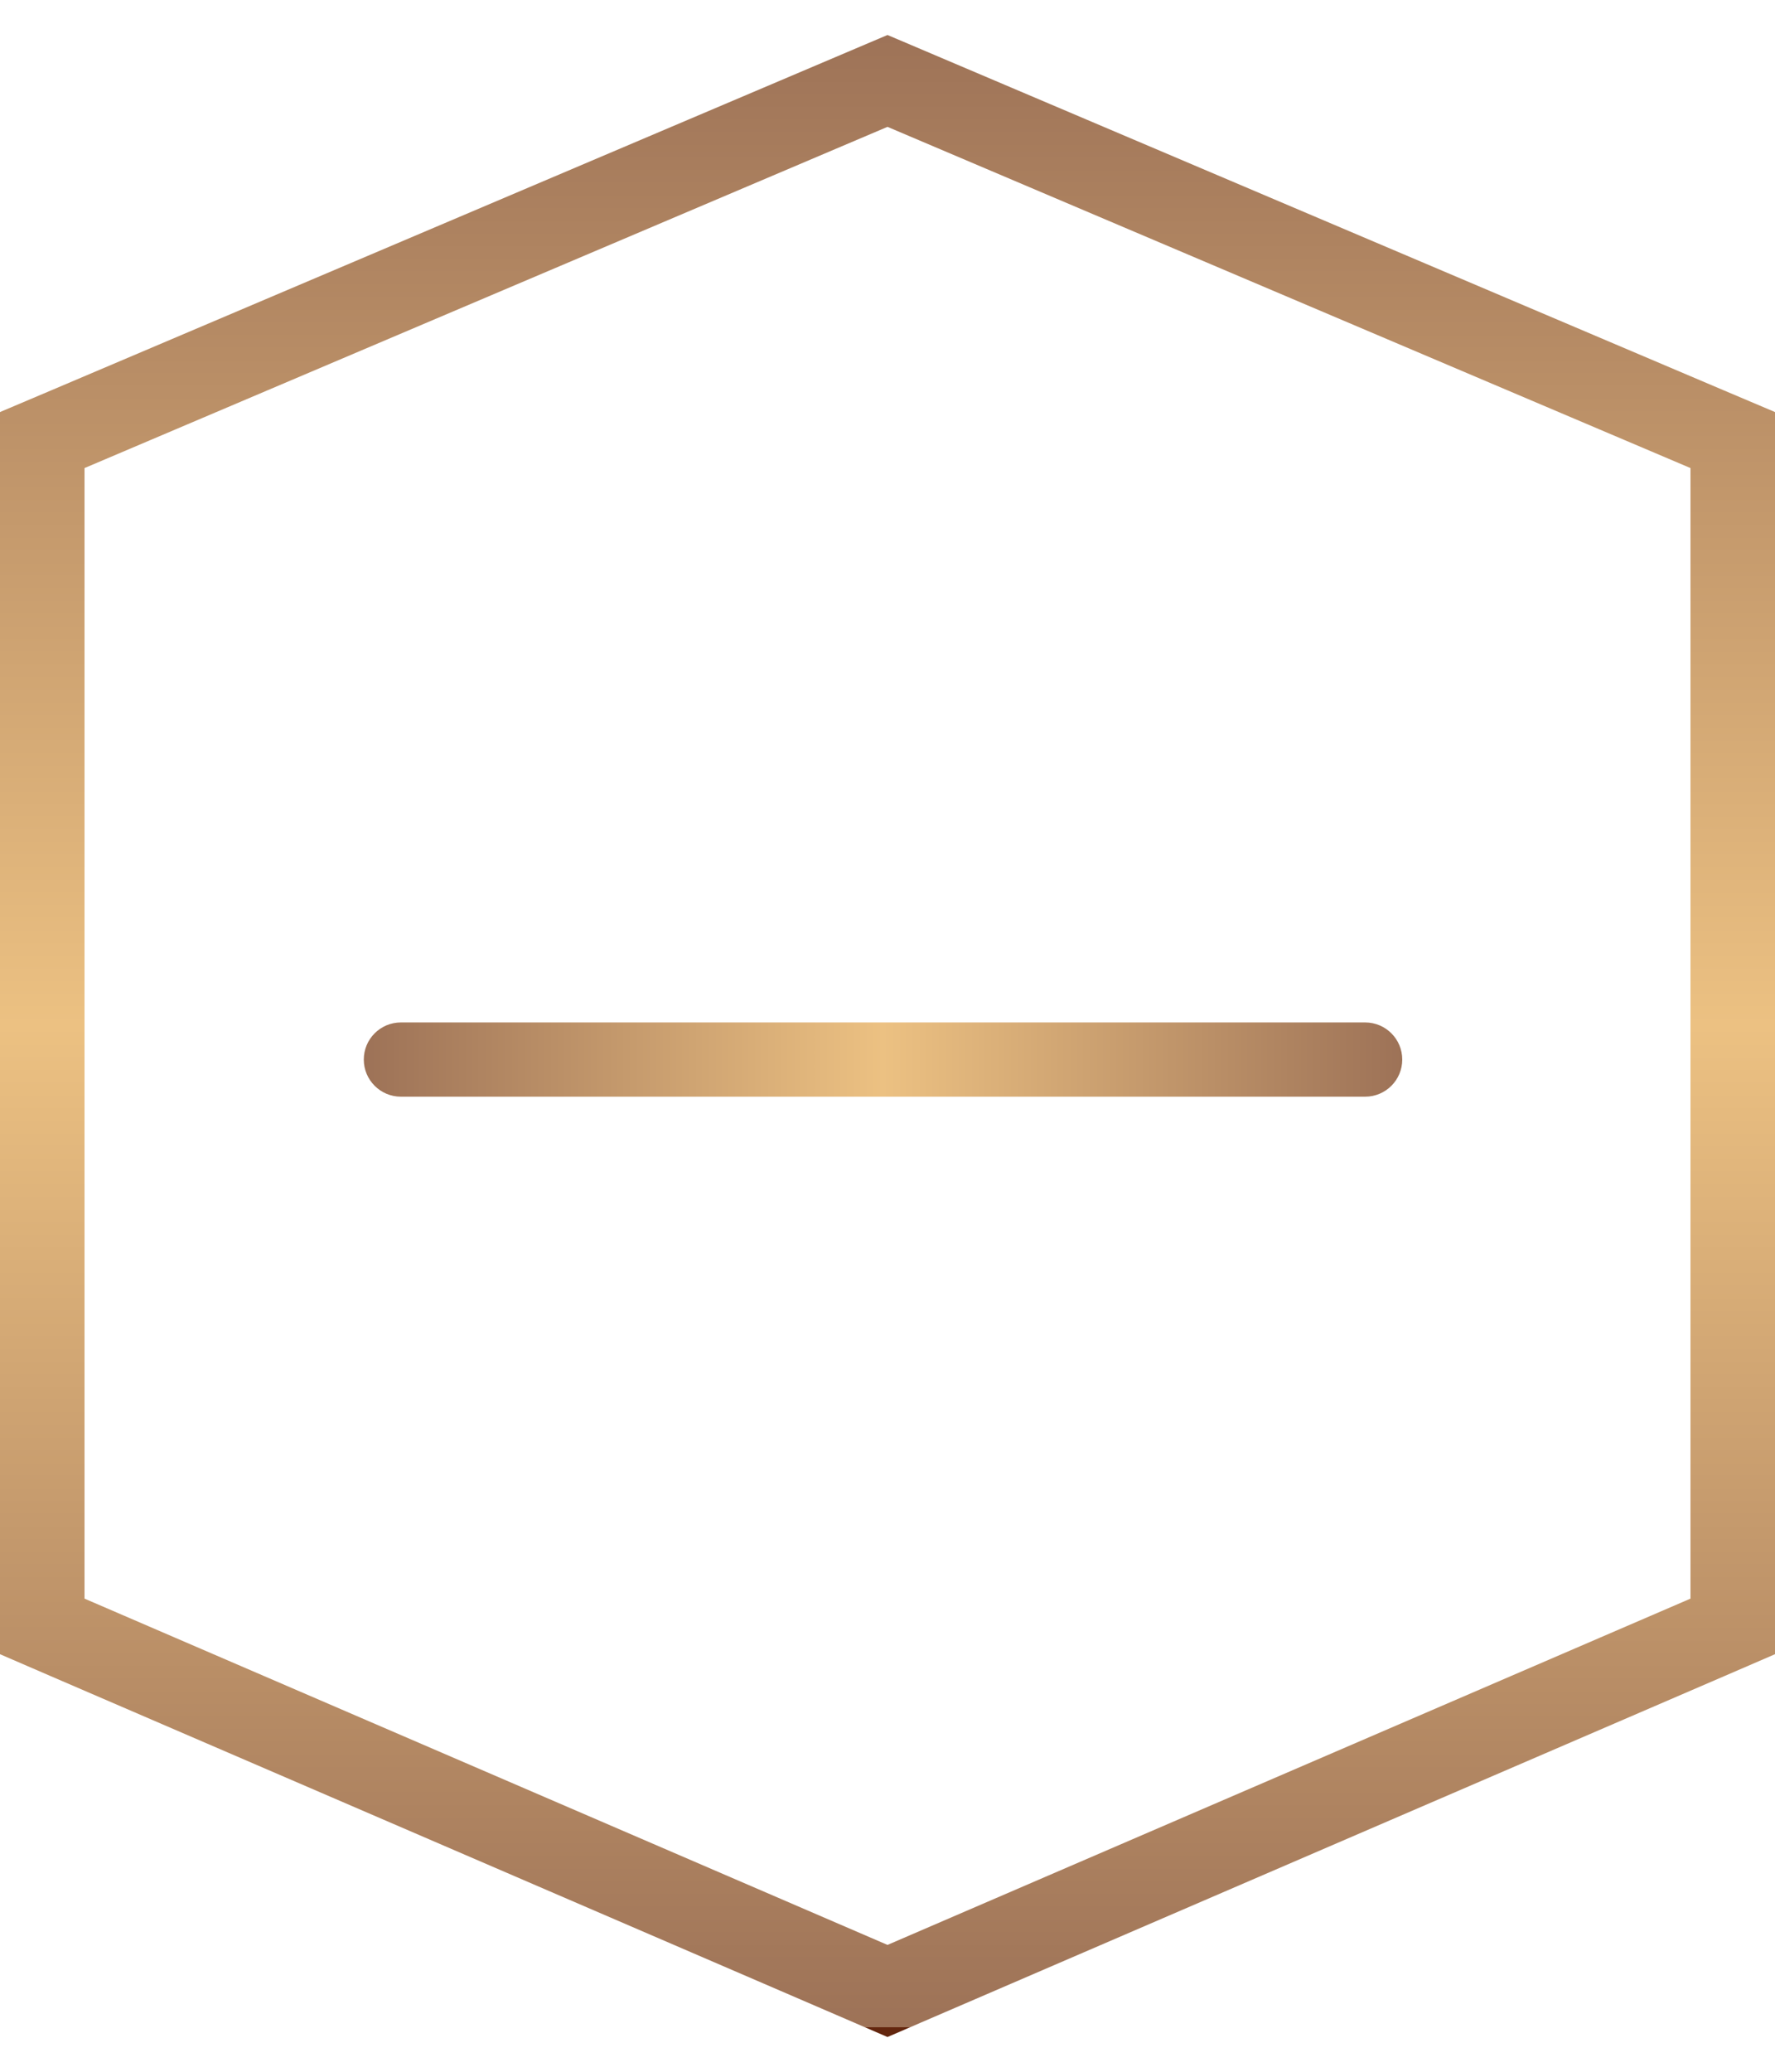 <svg width="42" height="49" viewBox="0 0 42 49" fill="none" xmlns="http://www.w3.org/2000/svg">
<path d="M41 11.07L41 10.408L40.391 10.15L21.391 2.08L21 1.914L20.609 2.08L1.609 10.15L1 10.408L1 11.07L1 37.809L1 38.467L1.604 38.728L20.604 46.918L21 47.089L21.396 46.918L40.396 38.728L41 38.467L41 37.809L41 11.07Z" stroke="url(#paint0_linear_4766_10047)" stroke-width="2"/>
<path fill-rule="evenodd" clip-rule="evenodd" d="M33.18 25.06C33.18 25.545 32.787 25.938 32.302 25.938L9.486 25.938C9.001 25.938 8.608 25.545 8.608 25.06C8.608 24.575 9.001 24.182 9.486 24.182L32.302 24.182C32.787 24.182 33.18 24.575 33.18 25.06Z" fill="url(#paint1_linear_4766_10047)"/>
<defs>
<linearGradient id="paint0_linear_4766_10047" x1="1.993" y1="47.94" x2="1.997" y2="0.575" gradientUnits="userSpaceOnUse">
<stop stop-color="#63260E"/>
<stop offset="0" stop-color="#9D7257"/>
<stop offset="0.5" stop-color="#ECC182"/>
<stop offset="1" stop-color="#9D7257"/>
<stop offset="1" stop-color="#63260E"/>
</linearGradient>
<linearGradient id="paint1_linear_4766_10047" x1="8.608" y1="24.188" x2="33.18" y2="24.188" gradientUnits="userSpaceOnUse">
<stop offset="0" stop-color="#9D7257"/>
<stop offset="0" stop-color="#9D7257"/>
<stop offset="0.5" stop-color="#ECC182"/>
<stop offset="1" stop-color="#9D7257"/>
<stop offset="1" stop-color="#9D7257"/>
</linearGradient>
</defs>
</svg>
